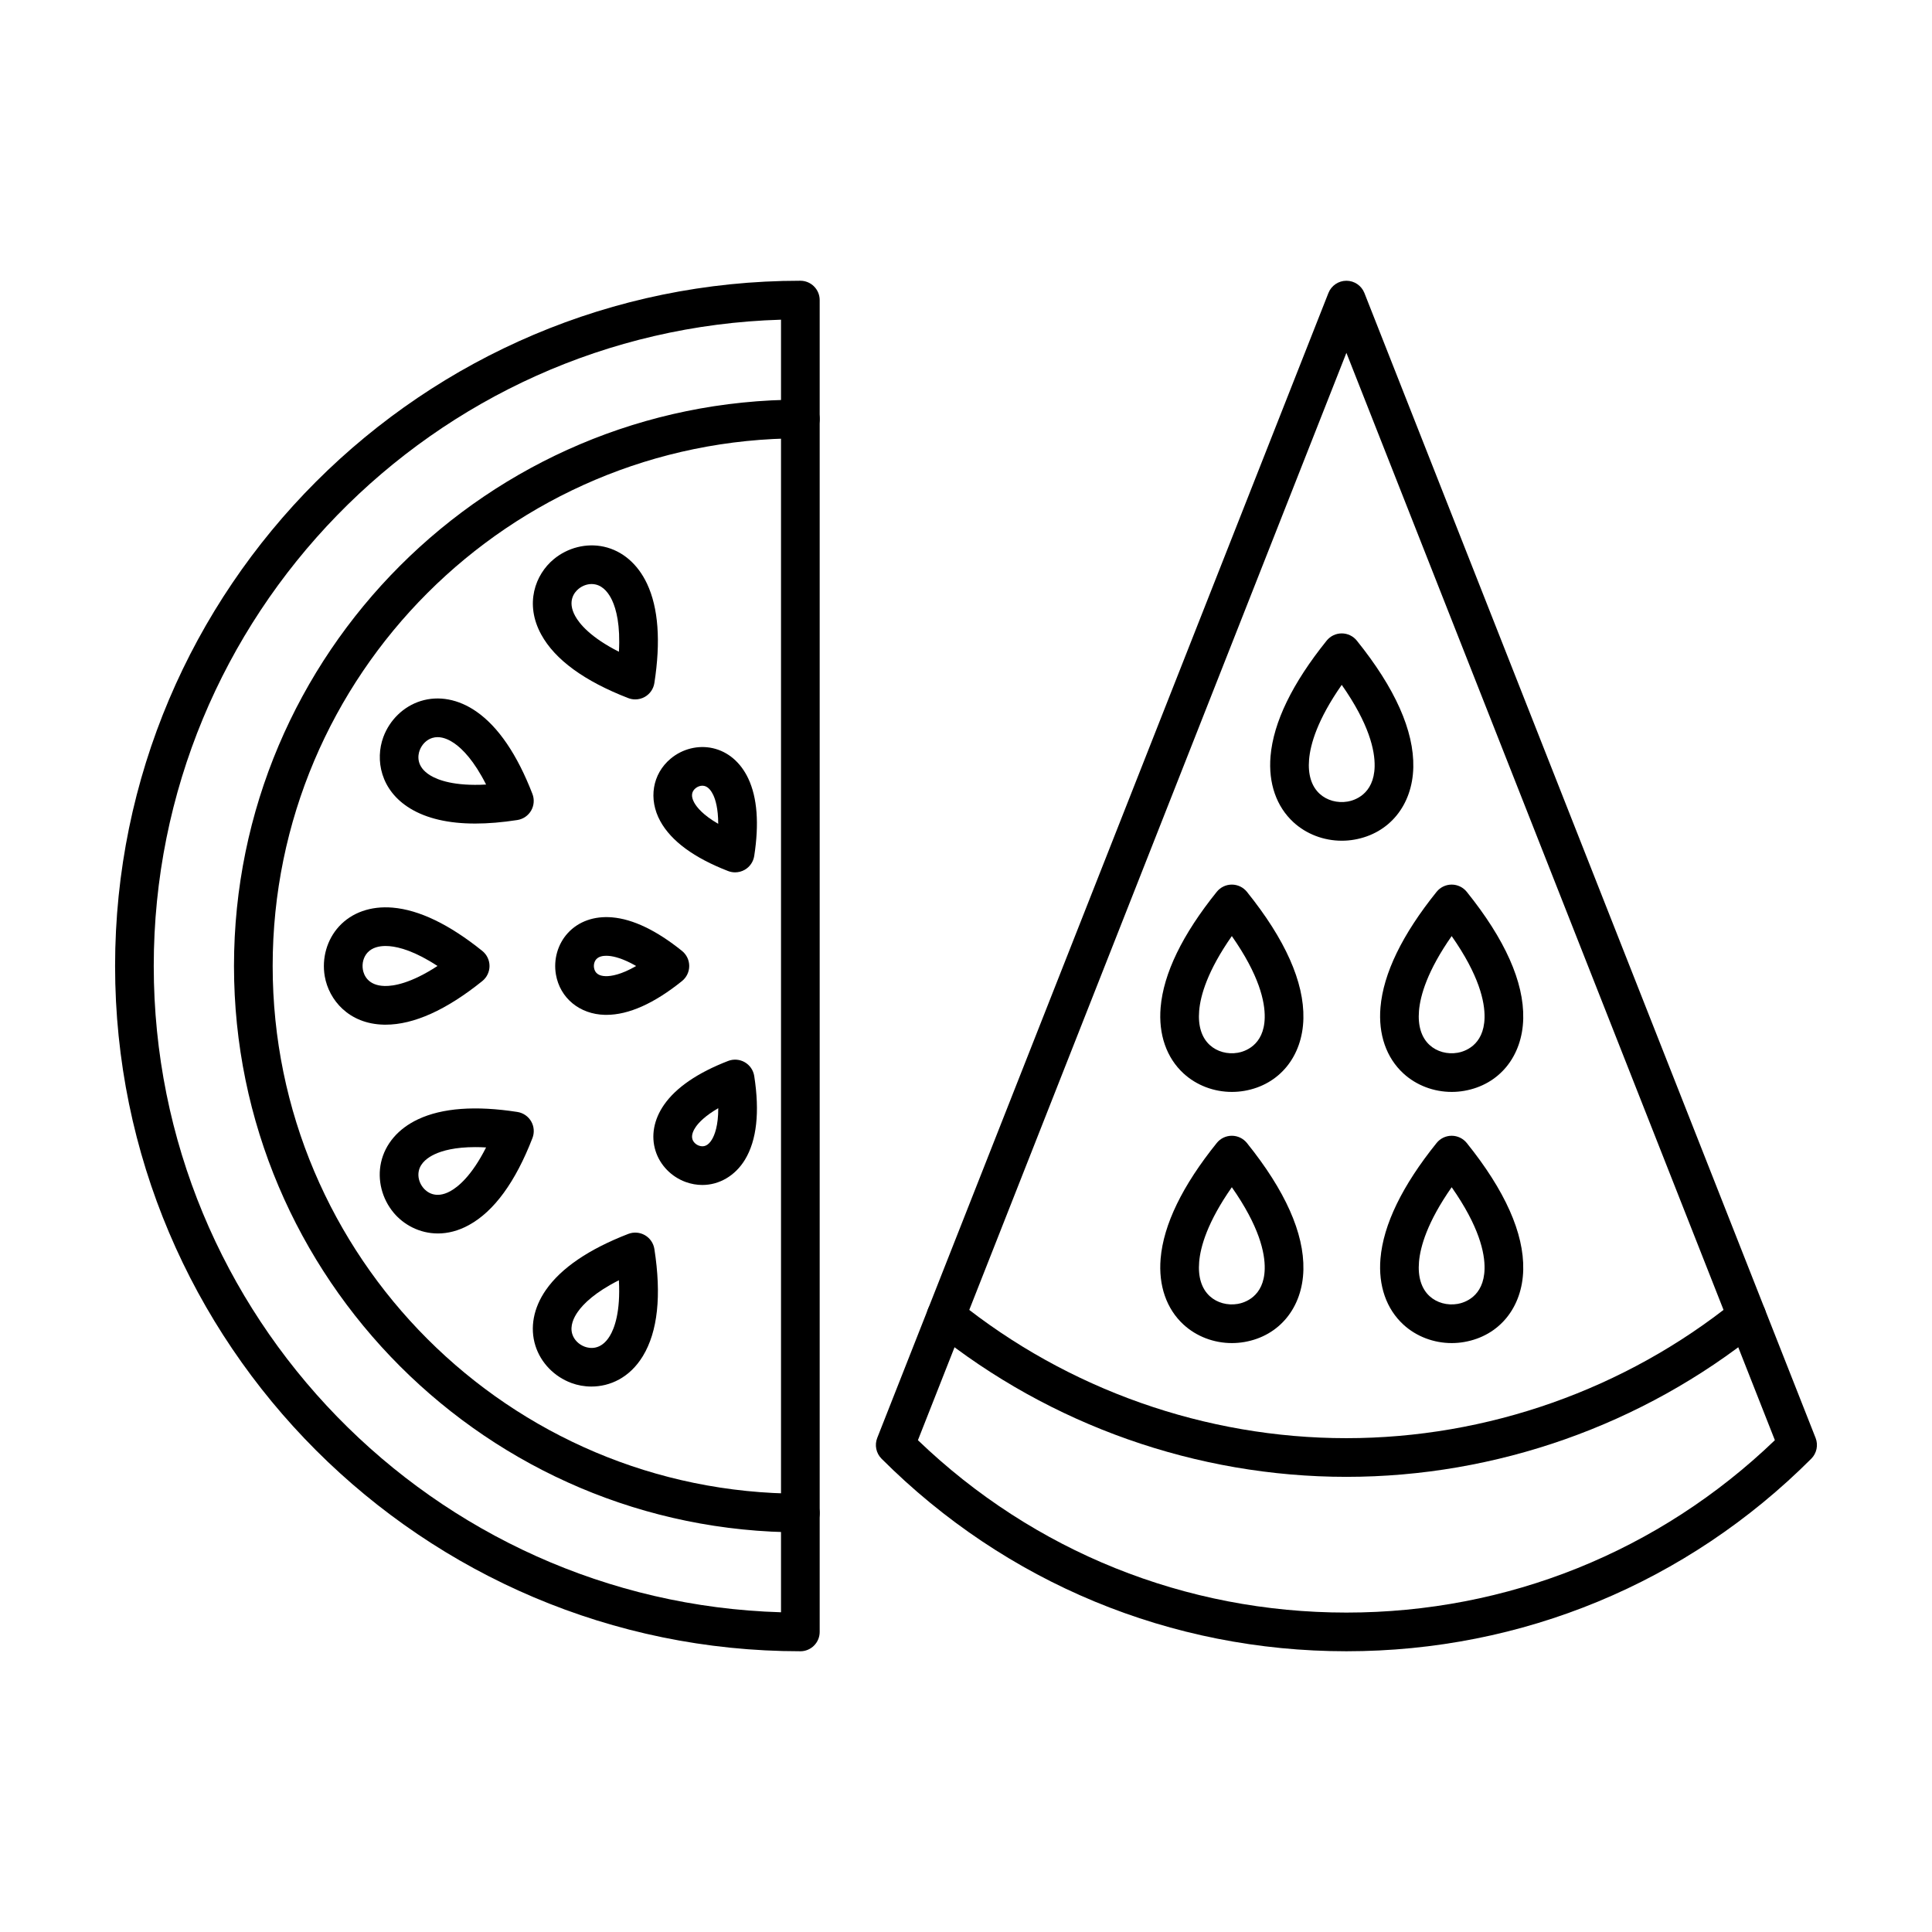 <?xml version="1.0" encoding="UTF-8"?>
<!-- Uploaded to: ICON Repo, www.svgrepo.com, Generator: ICON Repo Mixer Tools -->
<svg fill="#000000" width="800px" height="800px" version="1.1" viewBox="144 144 512 512" xmlns="http://www.w3.org/2000/svg">
 <g>
  <path d="m356.1 581.6c-100.13 0-181.6-81.465-181.6-181.6 0-100.13 81.465-181.6 181.6-181.6 2.828 0 5.125 2.297 5.125 5.125v352.95c0 2.836-2.297 5.129-5.125 5.129zm-5.125-352.88c-92.125 2.719-166.23 78.508-166.23 171.28s74.102 168.55 166.23 171.27z"/>
  <path d="m356.1 550.09c-82.758 0-150.09-67.328-150.09-150.09s67.328-150.09 150.09-150.09c2.828 0 5.125 2.297 5.125 5.125 0 2.828-2.297 5.125-5.125 5.125-77.105 0-139.84 62.73-139.84 139.84s62.73 139.84 139.84 139.84c2.828 0 5.125 2.293 5.125 5.125 0 2.828-2.297 5.125-5.125 5.125z"/>
  <path d="m246.18 415.55c-0.156 0-0.312-0.004-0.469-0.004-9.309-0.203-14.566-6.586-15.648-12.816-0.828-4.785 0.582-9.723 3.773-13.207 3.398-3.707 8.445-5.477 14.211-4.992 7.051 0.598 15.047 4.457 23.77 11.477 1.207 0.973 1.91 2.441 1.91 3.992s-0.703 3.019-1.91 3.992c-9.531 7.668-18.152 11.559-25.637 11.559zm0.004-20.852c-1.629 0-3.519 0.363-4.785 1.746-1.062 1.16-1.523 2.856-1.23 4.531 0.219 1.266 1.223 4.219 5.773 4.32 2.32 0.055 6.922-0.672 14-5.301-5.898-3.863-10.086-5.027-12.75-5.254-0.324-0.027-0.66-0.043-1.008-0.043z"/>
  <path d="m269.93 362.25c-7.07 0-12.828-1.332-17.203-3.984-7.961-4.828-9.324-12.984-7.144-18.922 1.676-4.559 5.363-8.129 9.871-9.551 4.793-1.512 10.051-0.523 14.801 2.781 5.809 4.043 10.805 11.383 14.844 21.824 0.559 1.449 0.434 3.07-0.34 4.414-0.777 1.344-2.117 2.262-3.652 2.504-4.019 0.621-7.754 0.934-11.176 0.934zm-9.965-22.898c-0.473 0-0.949 0.066-1.426 0.215-1.5 0.473-2.746 1.711-3.332 3.309-0.441 1.207-1.051 4.266 2.84 6.625 1.988 1.207 6.336 2.883 14.773 2.41-3.176-6.297-6.223-9.398-8.414-10.926-1.152-0.797-2.758-1.633-4.441-1.633z"/>
  <path d="m312.35 329.35c-0.625 0-1.254-0.113-1.852-0.344-11.645-4.512-19.406-10.172-23.059-16.832-4.481-8.168-1.582-15.906 3.277-19.957 3.731-3.109 8.711-4.356 13.324-3.336 4.91 1.09 8.965 4.57 11.43 9.809 3.008 6.406 3.664 15.262 1.945 26.324-0.238 1.535-1.16 2.875-2.504 3.652-0.789 0.453-1.672 0.684-2.562 0.684zm-11.559-30.574c-1.23 0-2.488 0.461-3.508 1.312-0.988 0.824-3.043 3.168-0.855 7.16 1.117 2.039 4.043 5.656 11.59 9.473 0.398-7.039-0.688-11.25-1.824-13.668-0.766-1.625-2.141-3.668-4.367-4.16-0.34-0.082-0.688-0.117-1.035-0.117z"/>
  <path d="m300.73 511.45c-1.852 0-3.652-0.332-5.285-0.934-4.559-1.676-8.129-5.363-9.551-9.871-1.512-4.797-0.523-10.051 2.781-14.801 4.043-5.809 11.383-10.805 21.824-14.844 1.445-0.559 3.07-0.434 4.414 0.34 1.344 0.777 2.262 2.117 2.504 3.652 1.918 12.34 0.895 21.891-3.047 28.383-3.508 5.769-8.758 8.074-13.641 8.074zm7.281-28.168c-6.297 3.176-9.398 6.219-10.926 8.418-1.027 1.473-2.106 3.688-1.418 5.863 0.473 1.5 1.711 2.746 3.309 3.332 1.207 0.441 4.266 1.051 6.625-2.84 1.207-1.988 2.879-6.328 2.41-14.773z"/>
  <path d="m260.04 470.88c-4.871 0-9.082-2.332-11.723-5.5-3.109-3.731-4.356-8.711-3.336-13.324 1.086-4.91 4.57-8.969 9.809-11.43 6.402-3.012 15.262-3.664 26.324-1.945 1.535 0.238 2.875 1.16 3.652 2.5 0.777 1.344 0.902 2.965 0.34 4.414-4.508 11.648-10.172 19.406-16.832 23.055-2.84 1.566-5.633 2.231-8.234 2.231zm9.91-22.883c-5.348 0-8.73 0.934-10.801 1.91-1.625 0.762-3.668 2.141-4.16 4.371-0.34 1.535 0.109 3.231 1.199 4.539 0.824 0.984 3.168 3.043 7.156 0.855 2.039-1.121 5.66-4.043 9.473-11.59-1.012-0.059-1.969-0.086-2.867-0.086z"/>
  <path d="m304.69 412.95c-0.129 0-0.254 0-0.383-0.004-6.68-0.148-11.898-4.438-12.98-10.684-0.691-3.981 0.488-8.09 3.152-10.996 2.824-3.082 6.988-4.559 11.719-4.16 5.551 0.469 11.789 3.461 18.543 8.898 1.207 0.973 1.91 2.441 1.91 3.992s-0.703 3.019-1.91 3.992c-7.387 5.945-14.133 8.961-20.051 8.961zm-0.008-15.66c-0.941 0-1.996 0.188-2.644 0.898-0.523 0.574-0.758 1.461-0.609 2.324 0.246 1.41 1.289 2.144 3.106 2.184 1.41 0.02 4.035-0.367 8.055-2.695-3.516-2.031-5.922-2.566-7.254-2.68-0.203-0.02-0.426-0.031-0.652-0.031z"/>
  <path d="m338.81 375.18c-0.625 0-1.254-0.113-1.852-0.344-9.035-3.5-15.082-7.945-17.973-13.215-3.215-5.859-2.106-12.523 2.762-16.582 3.102-2.59 7.25-3.625 11.102-2.773 4.082 0.902 7.441 3.769 9.461 8.07 2.371 5.043 2.898 11.941 1.566 20.508-0.238 1.535-1.16 2.875-2.504 3.652-0.789 0.453-1.672 0.684-2.562 0.684zm-8.672-22.961c-0.629 0-1.297 0.246-1.828 0.688-1.098 0.918-1.215 2.188-0.34 3.781 0.676 1.23 2.332 3.309 6.363 5.629 0-4.059-0.738-6.414-1.305-7.621-0.453-0.961-1.238-2.164-2.402-2.422-0.156-0.035-0.32-0.055-0.488-0.055z"/>
  <path d="m330.12 458.03c-1.473 0-2.969-0.262-4.445-0.801-3.793-1.395-6.766-4.469-7.949-8.227-1.258-3.988-0.457-8.328 2.258-12.23 3.184-4.574 8.895-8.48 16.977-11.609 1.449-0.562 3.07-0.434 4.414 0.34 1.344 0.777 2.262 2.117 2.504 3.652 1.488 9.574 0.66 17.035-2.457 22.176-2.613 4.293-6.836 6.699-11.301 6.699zm4.227-20.348c-3.516 2.031-5.184 3.848-5.949 4.941-0.605 0.871-1.254 2.152-0.898 3.293 0.234 0.742 0.891 1.387 1.707 1.688 1.348 0.492 2.504-0.043 3.445-1.598 0.73-1.199 1.703-3.672 1.695-8.324z"/>
  <path d="m499.59 366.8c-4.738 0-9.352-1.727-12.797-4.883-4.531-4.152-6.691-10.363-6.09-17.492 0.762-9.023 5.769-19.34 14.879-30.656 0.973-1.207 2.441-1.91 3.992-1.91s3.019 0.703 3.992 1.91c10.148 12.602 15.184 23.902 14.973 33.578-0.219 10.031-6.352 17.555-15.625 19.164-1.105 0.195-2.219 0.289-3.324 0.289zm-0.016-41.305c-6.457 9.23-8.316 15.75-8.656 19.797-0.336 3.949 0.633 7.086 2.801 9.07 1.922 1.762 4.703 2.527 7.445 2.055 1.629-0.281 6.965-1.789 7.129-9.289 0.094-4.262-1.465-11.289-8.719-21.633z"/>
  <path d="m470.46 433.37c-4.738 0-9.352-1.727-12.793-4.883-4.531-4.152-6.691-10.363-6.09-17.492 0.762-9.023 5.769-19.34 14.879-30.656 0.973-1.207 2.441-1.91 3.992-1.91 1.551 0 3.019 0.703 3.992 1.91 10.148 12.605 15.184 23.902 14.973 33.582-0.219 10.031-6.352 17.555-15.625 19.164-1.109 0.191-2.223 0.285-3.328 0.285zm-0.012-41.301c-6.457 9.23-8.316 15.75-8.656 19.797-0.336 3.949 0.633 7.086 2.801 9.07 1.922 1.762 4.703 2.531 7.441 2.055 1.633-0.281 6.969-1.789 7.129-9.285 0.094-4.262-1.461-11.289-8.715-21.637z"/>
  <path d="m528.72 433.37c-4.738 0-9.352-1.727-12.793-4.883-4.531-4.152-6.691-10.363-6.09-17.492 0.762-9.023 5.769-19.34 14.879-30.656 0.973-1.207 2.441-1.91 3.992-1.91s3.019 0.703 3.992 1.91c10.145 12.605 15.184 23.902 14.973 33.578-0.219 10.035-6.356 17.555-15.629 19.164-1.105 0.195-2.219 0.289-3.324 0.289zm-0.012-41.301c-6.457 9.23-8.316 15.75-8.66 19.797-0.336 3.949 0.633 7.086 2.801 9.07 1.922 1.762 4.703 2.531 7.441 2.055 1.633-0.281 6.969-1.789 7.133-9.289 0.094-4.258-1.461-11.285-8.715-21.633z"/>
  <path d="m470.46 499.93c-4.738 0-9.352-1.727-12.793-4.883-4.531-4.152-6.691-10.363-6.09-17.492 0.762-9.023 5.769-19.34 14.879-30.656 0.973-1.211 2.441-1.91 3.992-1.91 1.551 0 3.019 0.703 3.992 1.91 10.148 12.605 15.184 23.902 14.973 33.582-0.219 10.031-6.352 17.555-15.625 19.164-1.109 0.191-2.223 0.285-3.328 0.285zm-0.012-41.305c-6.457 9.23-8.316 15.75-8.656 19.797-0.336 3.949 0.633 7.086 2.801 9.07 1.922 1.762 4.703 2.527 7.441 2.055 1.633-0.281 6.969-1.789 7.129-9.285 0.094-4.262-1.461-11.289-8.715-21.637z"/>
  <path d="m528.72 499.93c-4.738 0-9.352-1.727-12.793-4.883-4.531-4.152-6.691-10.363-6.09-17.492 0.762-9.027 5.769-19.34 14.879-30.656 0.973-1.207 2.441-1.91 3.992-1.91s3.019 0.703 3.992 1.91c10.145 12.605 15.184 23.902 14.973 33.578-0.219 10.035-6.356 17.555-15.629 19.164-1.105 0.195-2.219 0.289-3.324 0.289zm-0.012-41.305c-6.457 9.23-8.316 15.75-8.66 19.797-0.336 3.949 0.633 7.086 2.801 9.07 1.922 1.762 4.703 2.527 7.441 2.055 1.633-0.281 6.969-1.789 7.133-9.289 0.094-4.258-1.461-11.285-8.715-21.633z"/>
  <path d="m500.81 581.6c-46.535 0-90.285-18.121-123.19-51.027-1.441-1.441-1.891-3.606-1.145-5.504l119.57-303.42c0.773-1.957 2.664-3.246 4.769-3.246 2.106 0 3.996 1.289 4.769 3.246l119.57 303.42c0.746 1.898 0.297 4.059-1.145 5.504-32.906 32.906-76.656 51.027-123.19 51.027zm-113.55-55.934c30.684 29.484 70.871 45.684 113.55 45.684 42.68 0 82.871-16.195 113.55-45.684l-113.55-288.16z"/>
  <path d="m500.81 535.38c-39.641 0-78.465-13.699-109.33-38.578-2.203-1.773-2.551-5.004-0.773-7.207 1.773-2.203 5.004-2.551 7.207-0.773 29.047 23.414 65.59 36.309 102.89 36.309 37.309 0 73.848-12.895 102.9-36.309 2.199-1.777 5.43-1.43 7.207 0.773 1.777 2.203 1.43 5.43-0.773 7.207-30.867 24.879-69.695 38.578-109.33 38.578z"/>
 </g>
</svg>